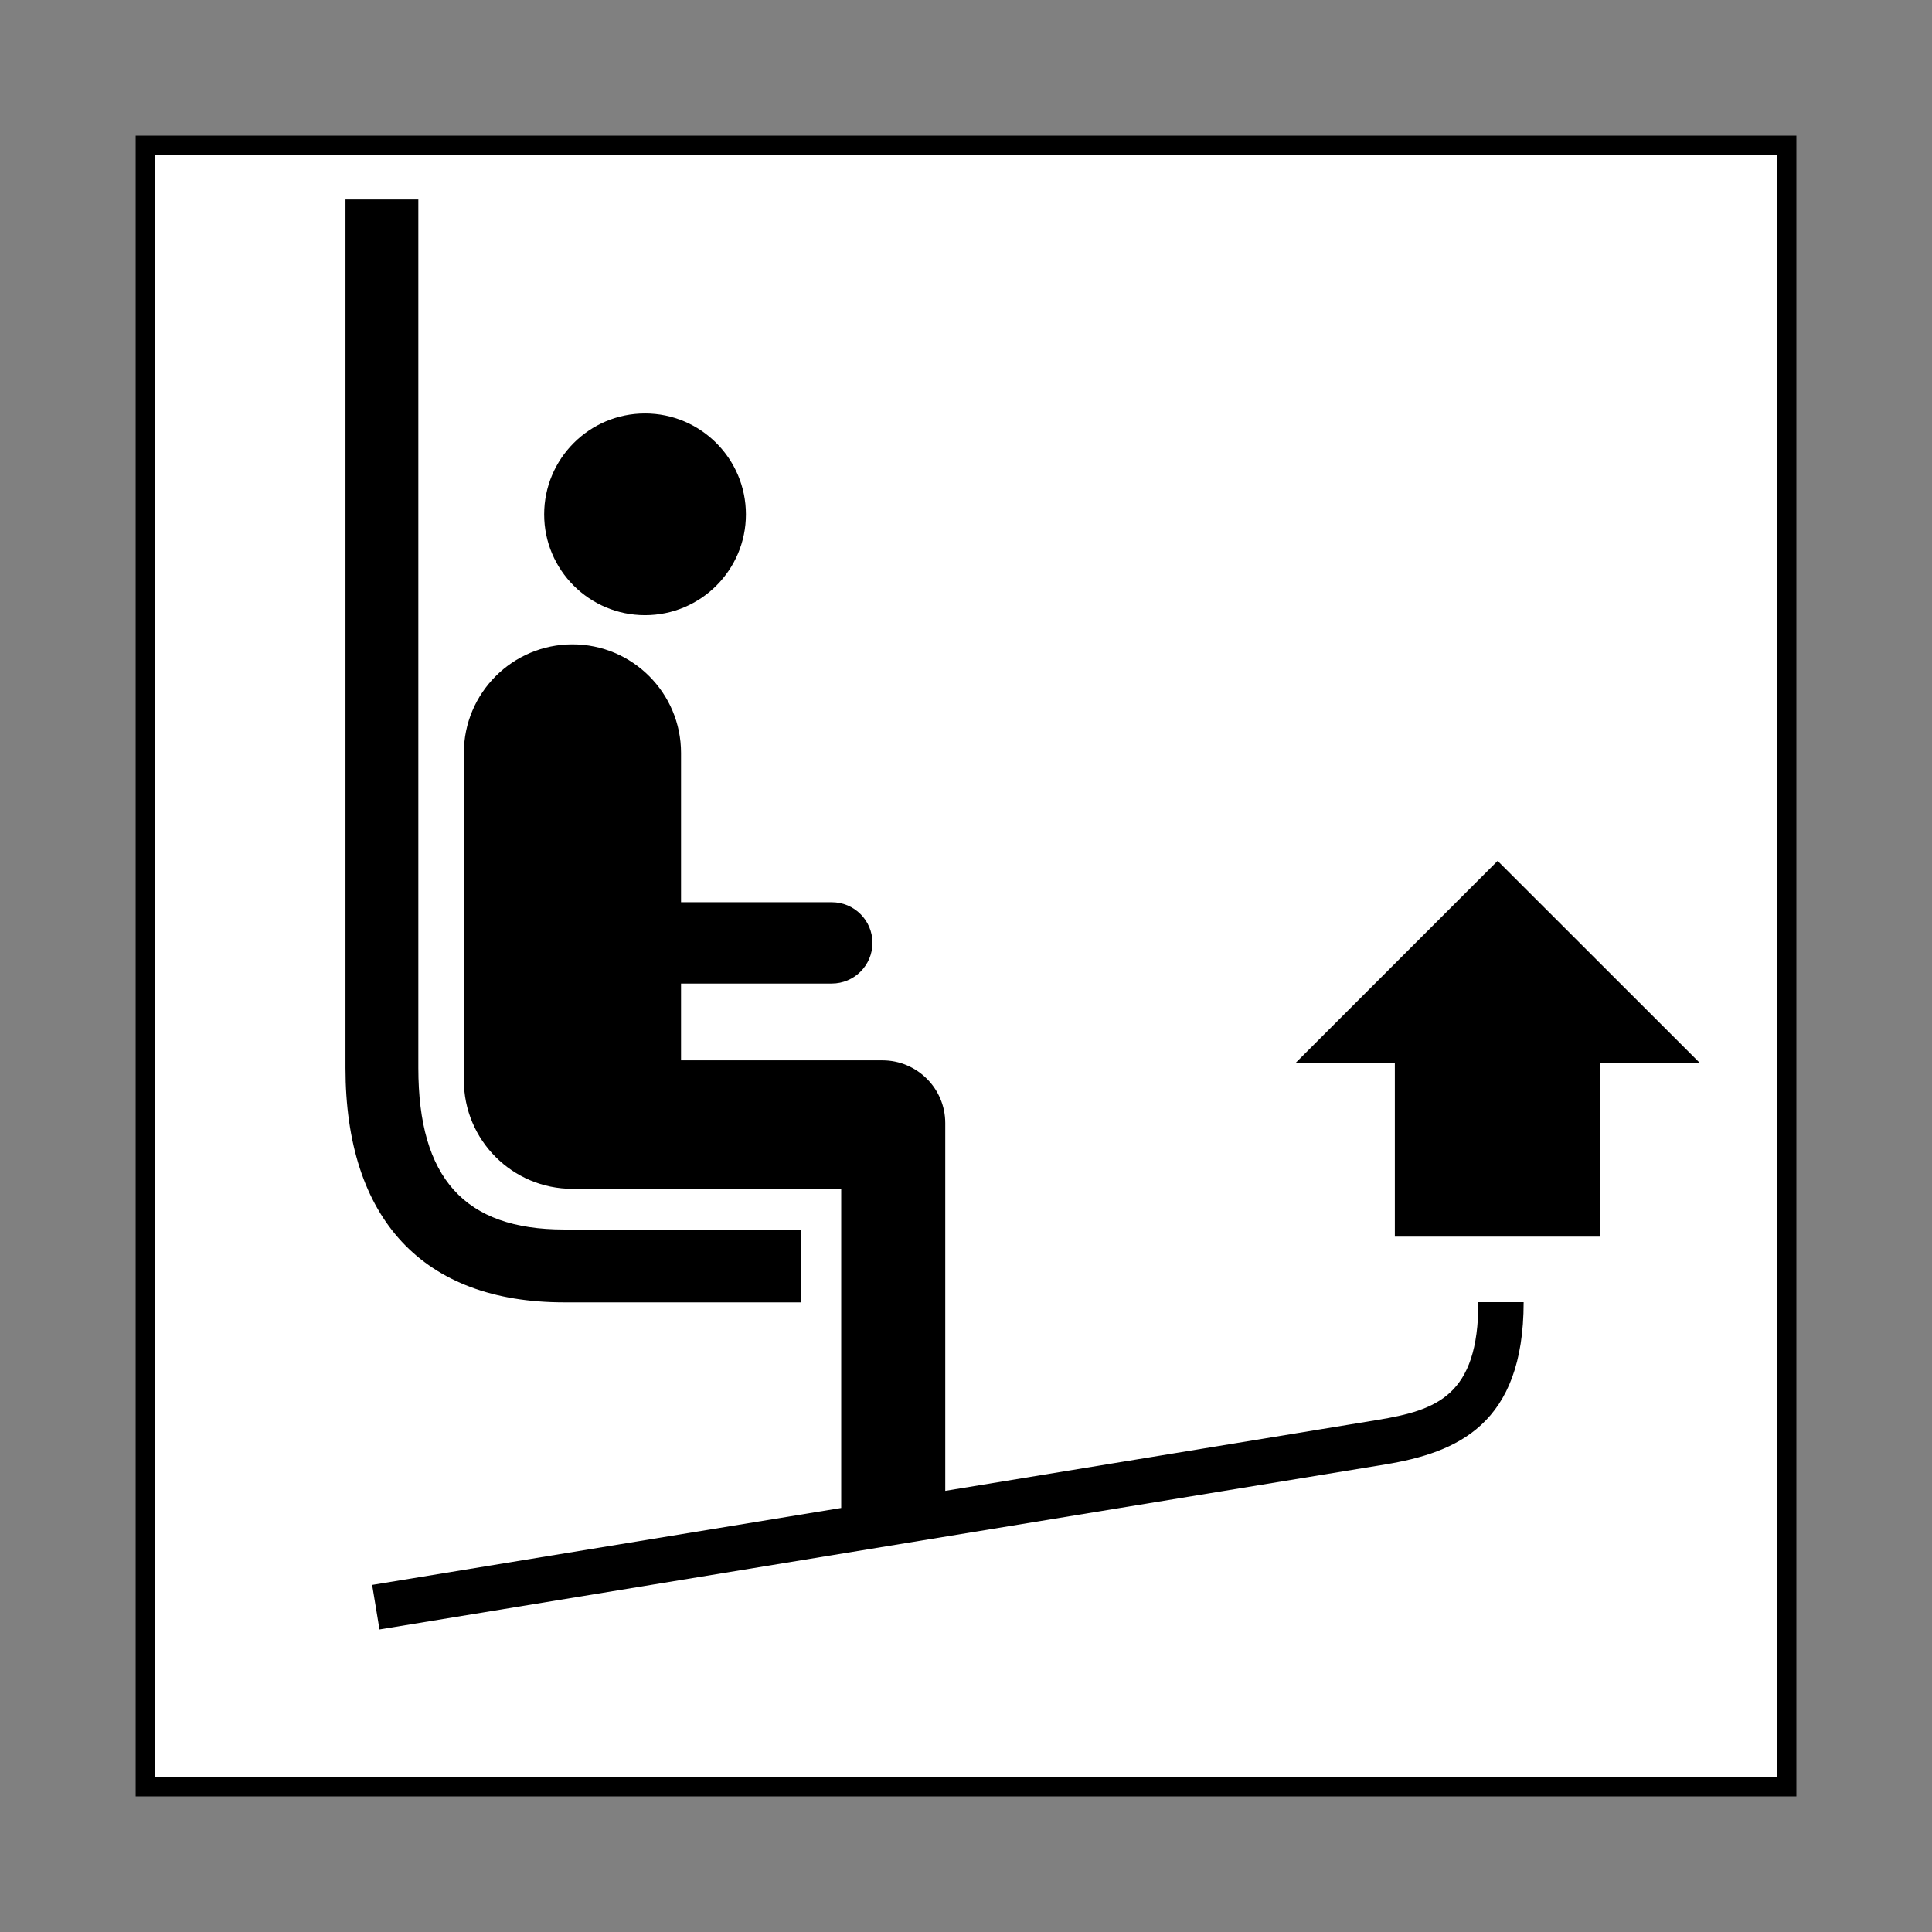 <?xml version='1.0' encoding='UTF-8' standalone='no'?>
<!-- Uploaded to: SVG Repo, www.svgrepo.com, Generator: SVG Repo Mixer Tools -->
<svg width="800px" height="800px" viewBox="0 0 60.601 60.601" xmlns:cc="http://creativecommons.org/ns#" xmlns:dc="http://purl.org/dc/elements/1.1/" xmlns:rdf="http://www.w3.org/1999/02/22-rdf-syntax-ns#" xmlns:svg="http://www.w3.org/2000/svg" version="1.1" xmlns="http://www.w3.org/2000/svg">
  <rect x="0" y="0" width="60.601" height="60.601" fill="#808080" stroke="none"/>
  <defs/>
  <path d="m 56.044,56.044 0,-51.486 -51.486,0 0,51.486 51.486,0 z" style="fill:#ffffff;fill-opacity:1;stroke:#000000;stroke-width:0.606;stroke-linecap:butt;stroke-linejoin:miter;stroke-miterlimit:4;stroke-dasharray:none;stroke-opacity:1"/>
  <path d="m 23.397,16.135 c 0,1.746 -1.419,3.161 -3.164,3.161 -1.746,0 -3.164,-1.415 -3.164,-3.161 0,-1.748 1.417,-3.166 3.164,-3.166 1.745,0 3.164,1.419 3.164,3.166" style="fill:#000000;fill-opacity:1;fill-rule:nonzero;stroke:none"/>
  <path d="m 10.837,33.496 c 0,4.744 2.435,7.355 6.855,7.355 l 7.428,0 0,-2.285 -7.428,0 c -3.119,0 -4.57,-1.61 -4.57,-5.07 l 0,-27.239 -2.285,0 0,27.239" style="fill:#000000;fill-opacity:1;fill-rule:nonzero;stroke:none"/>
  <path d="m 46.372,40.845 c 0,2.941 -1.309,3.386 -3.161,3.694 l -13.561,2.224 0,-11.535 c 0,-1.087 -0.884,-1.968 -1.971,-1.968 l -6.317,0 0,-2.409 4.728,0 c 0.705,0 1.276,-0.571 1.276,-1.276 0,-0.704 -0.571,-1.275 -1.276,-1.275 l -4.728,0 0,-4.684 c 0,-1.877 -1.525,-3.405 -3.406,-3.405 -1.88,0 -3.406,1.528 -3.406,3.405 l 0,10.269 c 0,1.88 1.526,3.405 3.406,3.405 l 8.43,0 0,10.01 -14.713,2.414 0.23,1.397 31.541,-5.175 c 2.26,-0.374 4.348,-1.252 4.348,-5.091 l -1.419,0" style="fill:#000000;fill-opacity:1;fill-rule:nonzero;stroke:none"/>
  <path d="m 53.307,33.33 -6.331,-6.327 -6.329,6.33 3.105,0 0,5.456 6.447,0 0,-5.459 3.107,0" style="fill:#000000;fill-opacity:1;fill-rule:nonzero;stroke:none"/>
</svg>